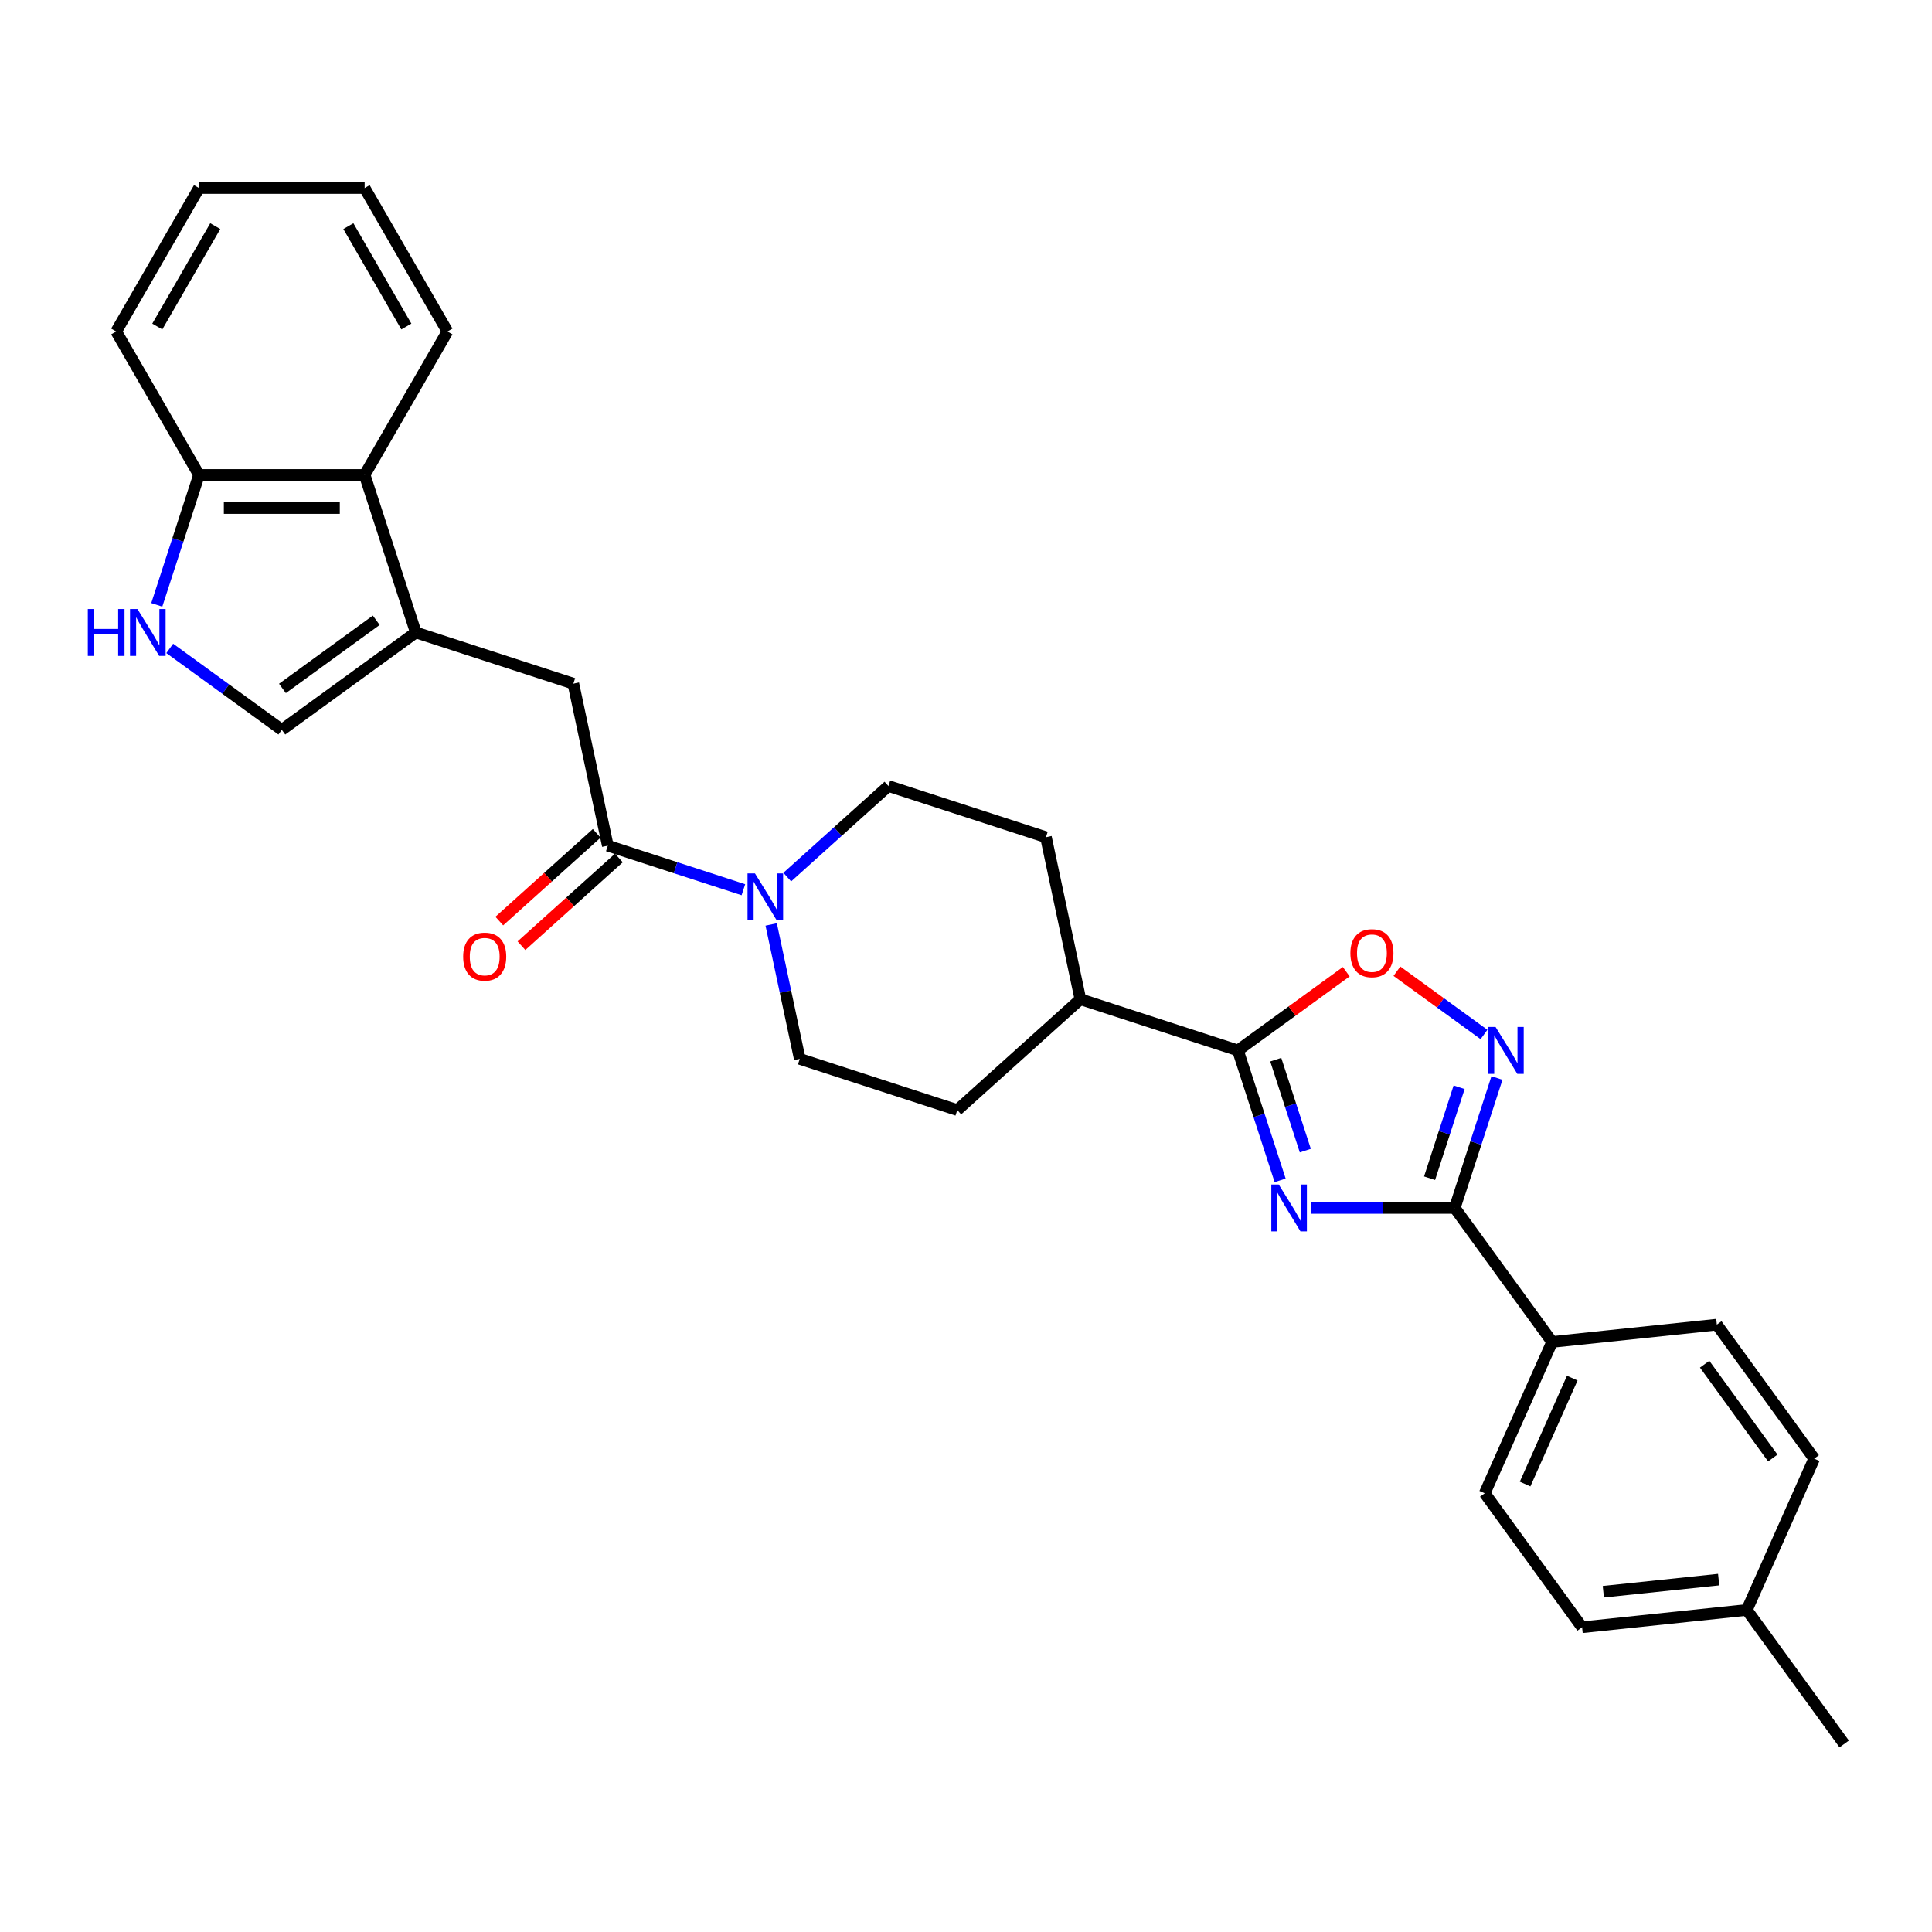 <?xml version='1.0' encoding='iso-8859-1'?>
<svg version='1.1' baseProfile='full'
              xmlns='http://www.w3.org/2000/svg'
                      xmlns:rdkit='http://www.rdkit.org/xml'
                      xmlns:xlink='http://www.w3.org/1999/xlink'
                  xml:space='preserve'
width='1000px' height='1000px' viewBox='0 0 1000 1000'>
<!-- END OF HEADER -->
<rect style='opacity:1.0;fill:#FFFFFF;stroke:none' width='1000' height='1000' x='0' y='0'> </rect>
<path class='bond-0' d='M 678.589,625.229 L 715.781,625.229' style='fill:none;fill-rule:evenodd;stroke:#0000FF;stroke-width:6px;stroke-linecap:butt;stroke-linejoin:miter;stroke-opacity:1' />
<path class='bond-0' d='M 715.781,625.229 L 752.972,625.229' style='fill:none;fill-rule:evenodd;stroke:#000000;stroke-width:6px;stroke-linecap:butt;stroke-linejoin:miter;stroke-opacity:1' />
<path class='bond-1' d='M 662.597,610.946 L 651.671,577.318' style='fill:none;fill-rule:evenodd;stroke:#0000FF;stroke-width:6px;stroke-linecap:butt;stroke-linejoin:miter;stroke-opacity:1' />
<path class='bond-1' d='M 651.671,577.318 L 640.744,543.691' style='fill:none;fill-rule:evenodd;stroke:#000000;stroke-width:6px;stroke-linecap:butt;stroke-linejoin:miter;stroke-opacity:1' />
<path class='bond-1' d='M 675.627,595.559 L 667.978,572.02' style='fill:none;fill-rule:evenodd;stroke:#0000FF;stroke-width:6px;stroke-linecap:butt;stroke-linejoin:miter;stroke-opacity:1' />
<path class='bond-1' d='M 667.978,572.02 L 660.33,548.48' style='fill:none;fill-rule:evenodd;stroke:#000000;stroke-width:6px;stroke-linecap:butt;stroke-linejoin:miter;stroke-opacity:1' />
<path class='bond-2' d='M 752.972,625.229 L 763.898,591.602' style='fill:none;fill-rule:evenodd;stroke:#000000;stroke-width:6px;stroke-linecap:butt;stroke-linejoin:miter;stroke-opacity:1' />
<path class='bond-2' d='M 763.898,591.602 L 774.824,557.974' style='fill:none;fill-rule:evenodd;stroke:#0000FF;stroke-width:6px;stroke-linecap:butt;stroke-linejoin:miter;stroke-opacity:1' />
<path class='bond-2' d='M 739.942,609.842 L 747.591,586.303' style='fill:none;fill-rule:evenodd;stroke:#000000;stroke-width:6px;stroke-linecap:butt;stroke-linejoin:miter;stroke-opacity:1' />
<path class='bond-2' d='M 747.591,586.303 L 755.239,562.764' style='fill:none;fill-rule:evenodd;stroke:#0000FF;stroke-width:6px;stroke-linecap:butt;stroke-linejoin:miter;stroke-opacity:1' />
<path class='bond-11' d='M 752.972,625.229 L 803.365,694.59' style='fill:none;fill-rule:evenodd;stroke:#000000;stroke-width:6px;stroke-linecap:butt;stroke-linejoin:miter;stroke-opacity:1' />
<path class='bond-4' d='M 640.744,543.691 L 668.78,523.322' style='fill:none;fill-rule:evenodd;stroke:#000000;stroke-width:6px;stroke-linecap:butt;stroke-linejoin:miter;stroke-opacity:1' />
<path class='bond-4' d='M 668.78,523.322 L 696.816,502.952' style='fill:none;fill-rule:evenodd;stroke:#FF0000;stroke-width:6px;stroke-linecap:butt;stroke-linejoin:miter;stroke-opacity:1' />
<path class='bond-13' d='M 640.744,543.691 L 559.206,517.198' style='fill:none;fill-rule:evenodd;stroke:#000000;stroke-width:6px;stroke-linecap:butt;stroke-linejoin:miter;stroke-opacity:1' />
<path class='bond-29' d='M 768.114,535.444 L 745.579,519.071' style='fill:none;fill-rule:evenodd;stroke:#0000FF;stroke-width:6px;stroke-linecap:butt;stroke-linejoin:miter;stroke-opacity:1' />
<path class='bond-29' d='M 745.579,519.071 L 723.043,502.698' style='fill:none;fill-rule:evenodd;stroke:#FF0000;stroke-width:6px;stroke-linecap:butt;stroke-linejoin:miter;stroke-opacity:1' />
<path class='bond-3' d='M 215.228,327.363 L 296.767,353.857' style='fill:none;fill-rule:evenodd;stroke:#000000;stroke-width:6px;stroke-linecap:butt;stroke-linejoin:miter;stroke-opacity:1' />
<path class='bond-8' d='M 215.228,327.363 L 145.868,377.757' style='fill:none;fill-rule:evenodd;stroke:#000000;stroke-width:6px;stroke-linecap:butt;stroke-linejoin:miter;stroke-opacity:1' />
<path class='bond-8' d='M 194.746,321.05 L 146.193,356.326' style='fill:none;fill-rule:evenodd;stroke:#000000;stroke-width:6px;stroke-linecap:butt;stroke-linejoin:miter;stroke-opacity:1' />
<path class='bond-10' d='M 215.228,327.363 L 188.735,245.825' style='fill:none;fill-rule:evenodd;stroke:#000000;stroke-width:6px;stroke-linecap:butt;stroke-linejoin:miter;stroke-opacity:1' />
<path class='bond-5' d='M 314.592,437.717 L 349.685,449.12' style='fill:none;fill-rule:evenodd;stroke:#000000;stroke-width:6px;stroke-linecap:butt;stroke-linejoin:miter;stroke-opacity:1' />
<path class='bond-5' d='M 349.685,449.12 L 384.779,460.523' style='fill:none;fill-rule:evenodd;stroke:#0000FF;stroke-width:6px;stroke-linecap:butt;stroke-linejoin:miter;stroke-opacity:1' />
<path class='bond-9' d='M 314.592,437.717 L 296.767,353.857' style='fill:none;fill-rule:evenodd;stroke:#000000;stroke-width:6px;stroke-linecap:butt;stroke-linejoin:miter;stroke-opacity:1' />
<path class='bond-16' d='M 308.855,431.346 L 283.643,454.047' style='fill:none;fill-rule:evenodd;stroke:#000000;stroke-width:6px;stroke-linecap:butt;stroke-linejoin:miter;stroke-opacity:1' />
<path class='bond-16' d='M 283.643,454.047 L 258.431,476.748' style='fill:none;fill-rule:evenodd;stroke:#FF0000;stroke-width:6px;stroke-linecap:butt;stroke-linejoin:miter;stroke-opacity:1' />
<path class='bond-16' d='M 320.329,444.089 L 295.116,466.79' style='fill:none;fill-rule:evenodd;stroke:#000000;stroke-width:6px;stroke-linecap:butt;stroke-linejoin:miter;stroke-opacity:1' />
<path class='bond-16' d='M 295.116,466.79 L 269.904,489.491' style='fill:none;fill-rule:evenodd;stroke:#FF0000;stroke-width:6px;stroke-linecap:butt;stroke-linejoin:miter;stroke-opacity:1' />
<path class='bond-6' d='M 399.166,478.494 L 406.561,513.283' style='fill:none;fill-rule:evenodd;stroke:#0000FF;stroke-width:6px;stroke-linecap:butt;stroke-linejoin:miter;stroke-opacity:1' />
<path class='bond-6' d='M 406.561,513.283 L 413.955,548.072' style='fill:none;fill-rule:evenodd;stroke:#000000;stroke-width:6px;stroke-linecap:butt;stroke-linejoin:miter;stroke-opacity:1' />
<path class='bond-30' d='M 407.481,453.99 L 433.662,430.417' style='fill:none;fill-rule:evenodd;stroke:#0000FF;stroke-width:6px;stroke-linecap:butt;stroke-linejoin:miter;stroke-opacity:1' />
<path class='bond-30' d='M 433.662,430.417 L 459.843,406.843' style='fill:none;fill-rule:evenodd;stroke:#000000;stroke-width:6px;stroke-linecap:butt;stroke-linejoin:miter;stroke-opacity:1' />
<path class='bond-7' d='M 87.859,335.61 L 116.863,356.684' style='fill:none;fill-rule:evenodd;stroke:#0000FF;stroke-width:6px;stroke-linecap:butt;stroke-linejoin:miter;stroke-opacity:1' />
<path class='bond-7' d='M 116.863,356.684 L 145.868,377.757' style='fill:none;fill-rule:evenodd;stroke:#000000;stroke-width:6px;stroke-linecap:butt;stroke-linejoin:miter;stroke-opacity:1' />
<path class='bond-32' d='M 81.148,313.08 L 92.075,279.453' style='fill:none;fill-rule:evenodd;stroke:#0000FF;stroke-width:6px;stroke-linecap:butt;stroke-linejoin:miter;stroke-opacity:1' />
<path class='bond-32' d='M 92.075,279.453 L 103.001,245.825' style='fill:none;fill-rule:evenodd;stroke:#000000;stroke-width:6px;stroke-linecap:butt;stroke-linejoin:miter;stroke-opacity:1' />
<path class='bond-12' d='M 188.735,245.825 L 103.001,245.825' style='fill:none;fill-rule:evenodd;stroke:#000000;stroke-width:6px;stroke-linecap:butt;stroke-linejoin:miter;stroke-opacity:1' />
<path class='bond-12' d='M 175.875,262.972 L 115.861,262.972' style='fill:none;fill-rule:evenodd;stroke:#000000;stroke-width:6px;stroke-linecap:butt;stroke-linejoin:miter;stroke-opacity:1' />
<path class='bond-24' d='M 188.735,245.825 L 231.602,171.577' style='fill:none;fill-rule:evenodd;stroke:#000000;stroke-width:6px;stroke-linecap:butt;stroke-linejoin:miter;stroke-opacity:1' />
<path class='bond-19' d='M 803.365,694.59 L 768.494,772.912' style='fill:none;fill-rule:evenodd;stroke:#000000;stroke-width:6px;stroke-linecap:butt;stroke-linejoin:miter;stroke-opacity:1' />
<path class='bond-19' d='M 813.799,713.312 L 789.389,768.138' style='fill:none;fill-rule:evenodd;stroke:#000000;stroke-width:6px;stroke-linecap:butt;stroke-linejoin:miter;stroke-opacity:1' />
<path class='bond-20' d='M 803.365,694.59 L 888.63,685.628' style='fill:none;fill-rule:evenodd;stroke:#000000;stroke-width:6px;stroke-linecap:butt;stroke-linejoin:miter;stroke-opacity:1' />
<path class='bond-25' d='M 103.001,245.825 L 60.134,171.577' style='fill:none;fill-rule:evenodd;stroke:#000000;stroke-width:6px;stroke-linecap:butt;stroke-linejoin:miter;stroke-opacity:1' />
<path class='bond-17' d='M 559.206,517.198 L 541.381,433.337' style='fill:none;fill-rule:evenodd;stroke:#000000;stroke-width:6px;stroke-linecap:butt;stroke-linejoin:miter;stroke-opacity:1' />
<path class='bond-18' d='M 559.206,517.198 L 495.493,574.565' style='fill:none;fill-rule:evenodd;stroke:#000000;stroke-width:6px;stroke-linecap:butt;stroke-linejoin:miter;stroke-opacity:1' />
<path class='bond-14' d='M 413.955,548.072 L 495.493,574.565' style='fill:none;fill-rule:evenodd;stroke:#000000;stroke-width:6px;stroke-linecap:butt;stroke-linejoin:miter;stroke-opacity:1' />
<path class='bond-15' d='M 459.843,406.843 L 541.381,433.337' style='fill:none;fill-rule:evenodd;stroke:#000000;stroke-width:6px;stroke-linecap:butt;stroke-linejoin:miter;stroke-opacity:1' />
<path class='bond-21' d='M 768.494,772.912 L 818.887,842.272' style='fill:none;fill-rule:evenodd;stroke:#000000;stroke-width:6px;stroke-linecap:butt;stroke-linejoin:miter;stroke-opacity:1' />
<path class='bond-22' d='M 888.63,685.628 L 939.023,754.988' style='fill:none;fill-rule:evenodd;stroke:#000000;stroke-width:6px;stroke-linecap:butt;stroke-linejoin:miter;stroke-opacity:1' />
<path class='bond-22' d='M 882.317,706.111 L 917.592,754.663' style='fill:none;fill-rule:evenodd;stroke:#000000;stroke-width:6px;stroke-linecap:butt;stroke-linejoin:miter;stroke-opacity:1' />
<path class='bond-31' d='M 818.887,842.272 L 904.152,833.31' style='fill:none;fill-rule:evenodd;stroke:#000000;stroke-width:6px;stroke-linecap:butt;stroke-linejoin:miter;stroke-opacity:1' />
<path class='bond-31' d='M 829.885,823.875 L 889.57,817.602' style='fill:none;fill-rule:evenodd;stroke:#000000;stroke-width:6px;stroke-linecap:butt;stroke-linejoin:miter;stroke-opacity:1' />
<path class='bond-23' d='M 939.023,754.988 L 904.152,833.31' style='fill:none;fill-rule:evenodd;stroke:#000000;stroke-width:6px;stroke-linecap:butt;stroke-linejoin:miter;stroke-opacity:1' />
<path class='bond-26' d='M 904.152,833.31 L 954.545,902.671' style='fill:none;fill-rule:evenodd;stroke:#000000;stroke-width:6px;stroke-linecap:butt;stroke-linejoin:miter;stroke-opacity:1' />
<path class='bond-27' d='M 231.602,171.577 L 188.735,97.329' style='fill:none;fill-rule:evenodd;stroke:#000000;stroke-width:6px;stroke-linecap:butt;stroke-linejoin:miter;stroke-opacity:1' />
<path class='bond-27' d='M 210.323,169.013 L 180.316,117.04' style='fill:none;fill-rule:evenodd;stroke:#000000;stroke-width:6px;stroke-linecap:butt;stroke-linejoin:miter;stroke-opacity:1' />
<path class='bond-33' d='M 60.134,171.577 L 103.001,97.329' style='fill:none;fill-rule:evenodd;stroke:#000000;stroke-width:6px;stroke-linecap:butt;stroke-linejoin:miter;stroke-opacity:1' />
<path class='bond-33' d='M 81.413,169.013 L 111.42,117.04' style='fill:none;fill-rule:evenodd;stroke:#000000;stroke-width:6px;stroke-linecap:butt;stroke-linejoin:miter;stroke-opacity:1' />
<path class='bond-28' d='M 188.735,97.329 L 103.001,97.329' style='fill:none;fill-rule:evenodd;stroke:#000000;stroke-width:6px;stroke-linecap:butt;stroke-linejoin:miter;stroke-opacity:1' />
<path  class='atom-0' d='M 661.871 613.089
L 669.827 625.949
Q 670.616 627.218, 671.885 629.516
Q 673.153 631.813, 673.222 631.951
L 673.222 613.089
L 676.446 613.089
L 676.446 637.369
L 673.119 637.369
L 664.58 623.309
Q 663.585 621.662, 662.522 619.776
Q 661.494 617.89, 661.185 617.307
L 661.185 637.369
L 658.03 637.369
L 658.03 613.089
L 661.871 613.089
' fill='#0000FF'/>
<path  class='atom-3' d='M 774.098 531.551
L 782.055 544.411
Q 782.843 545.68, 784.112 547.978
Q 785.381 550.275, 785.45 550.412
L 785.45 531.551
L 788.673 531.551
L 788.673 555.831
L 785.347 555.831
L 776.808 541.77
Q 775.813 540.124, 774.75 538.238
Q 773.721 536.352, 773.413 535.769
L 773.413 555.831
L 770.258 555.831
L 770.258 531.551
L 774.098 531.551
' fill='#0000FF'/>
<path  class='atom-5' d='M 698.959 493.366
Q 698.959 487.536, 701.84 484.278
Q 704.721 481.02, 710.105 481.02
Q 715.489 481.02, 718.37 484.278
Q 721.25 487.536, 721.25 493.366
Q 721.25 499.265, 718.335 502.625
Q 715.42 505.952, 710.105 505.952
Q 704.755 505.952, 701.84 502.625
Q 698.959 499.299, 698.959 493.366
M 710.105 503.208
Q 713.809 503.208, 715.798 500.739
Q 717.821 498.236, 717.821 493.366
Q 717.821 488.599, 715.798 486.199
Q 713.809 483.764, 710.105 483.764
Q 706.401 483.764, 704.378 486.164
Q 702.389 488.565, 702.389 493.366
Q 702.389 498.27, 704.378 500.739
Q 706.401 503.208, 710.105 503.208
' fill='#FF0000'/>
<path  class='atom-7' d='M 390.763 452.071
L 398.719 464.931
Q 399.508 466.2, 400.777 468.498
Q 402.046 470.795, 402.114 470.932
L 402.114 452.071
L 405.338 452.071
L 405.338 476.351
L 402.011 476.351
L 393.472 462.29
Q 392.478 460.644, 391.415 458.758
Q 390.386 456.872, 390.077 456.289
L 390.077 476.351
L 386.922 476.351
L 386.922 452.071
L 390.763 452.071
' fill='#0000FF'/>
<path  class='atom-8' d='M 45.455 315.223
L 48.747 315.223
L 48.747 325.546
L 61.161 325.546
L 61.161 315.223
L 64.453 315.223
L 64.453 339.503
L 61.161 339.503
L 61.161 328.289
L 48.747 328.289
L 48.747 339.503
L 45.455 339.503
L 45.455 315.223
' fill='#0000FF'/>
<path  class='atom-8' d='M 71.141 315.223
L 79.097 328.083
Q 79.885 329.352, 81.154 331.65
Q 82.423 333.948, 82.492 334.085
L 82.492 315.223
L 85.715 315.223
L 85.715 339.503
L 82.389 339.503
L 73.85 325.443
Q 72.855 323.797, 71.792 321.911
Q 70.763 320.024, 70.455 319.441
L 70.455 339.503
L 67.3 339.503
L 67.3 315.223
L 71.141 315.223
' fill='#0000FF'/>
<path  class='atom-17' d='M 239.733 495.153
Q 239.733 489.324, 242.614 486.066
Q 245.495 482.808, 250.879 482.808
Q 256.263 482.808, 259.144 486.066
Q 262.024 489.324, 262.024 495.153
Q 262.024 501.052, 259.109 504.413
Q 256.194 507.739, 250.879 507.739
Q 245.529 507.739, 242.614 504.413
Q 239.733 501.086, 239.733 495.153
M 250.879 504.996
Q 254.583 504.996, 256.572 502.527
Q 258.595 500.023, 258.595 495.153
Q 258.595 490.387, 256.572 487.986
Q 254.583 485.551, 250.879 485.551
Q 247.175 485.551, 245.152 487.952
Q 243.163 490.352, 243.163 495.153
Q 243.163 500.057, 245.152 502.527
Q 247.175 504.996, 250.879 504.996
' fill='#FF0000'/>
</svg>
